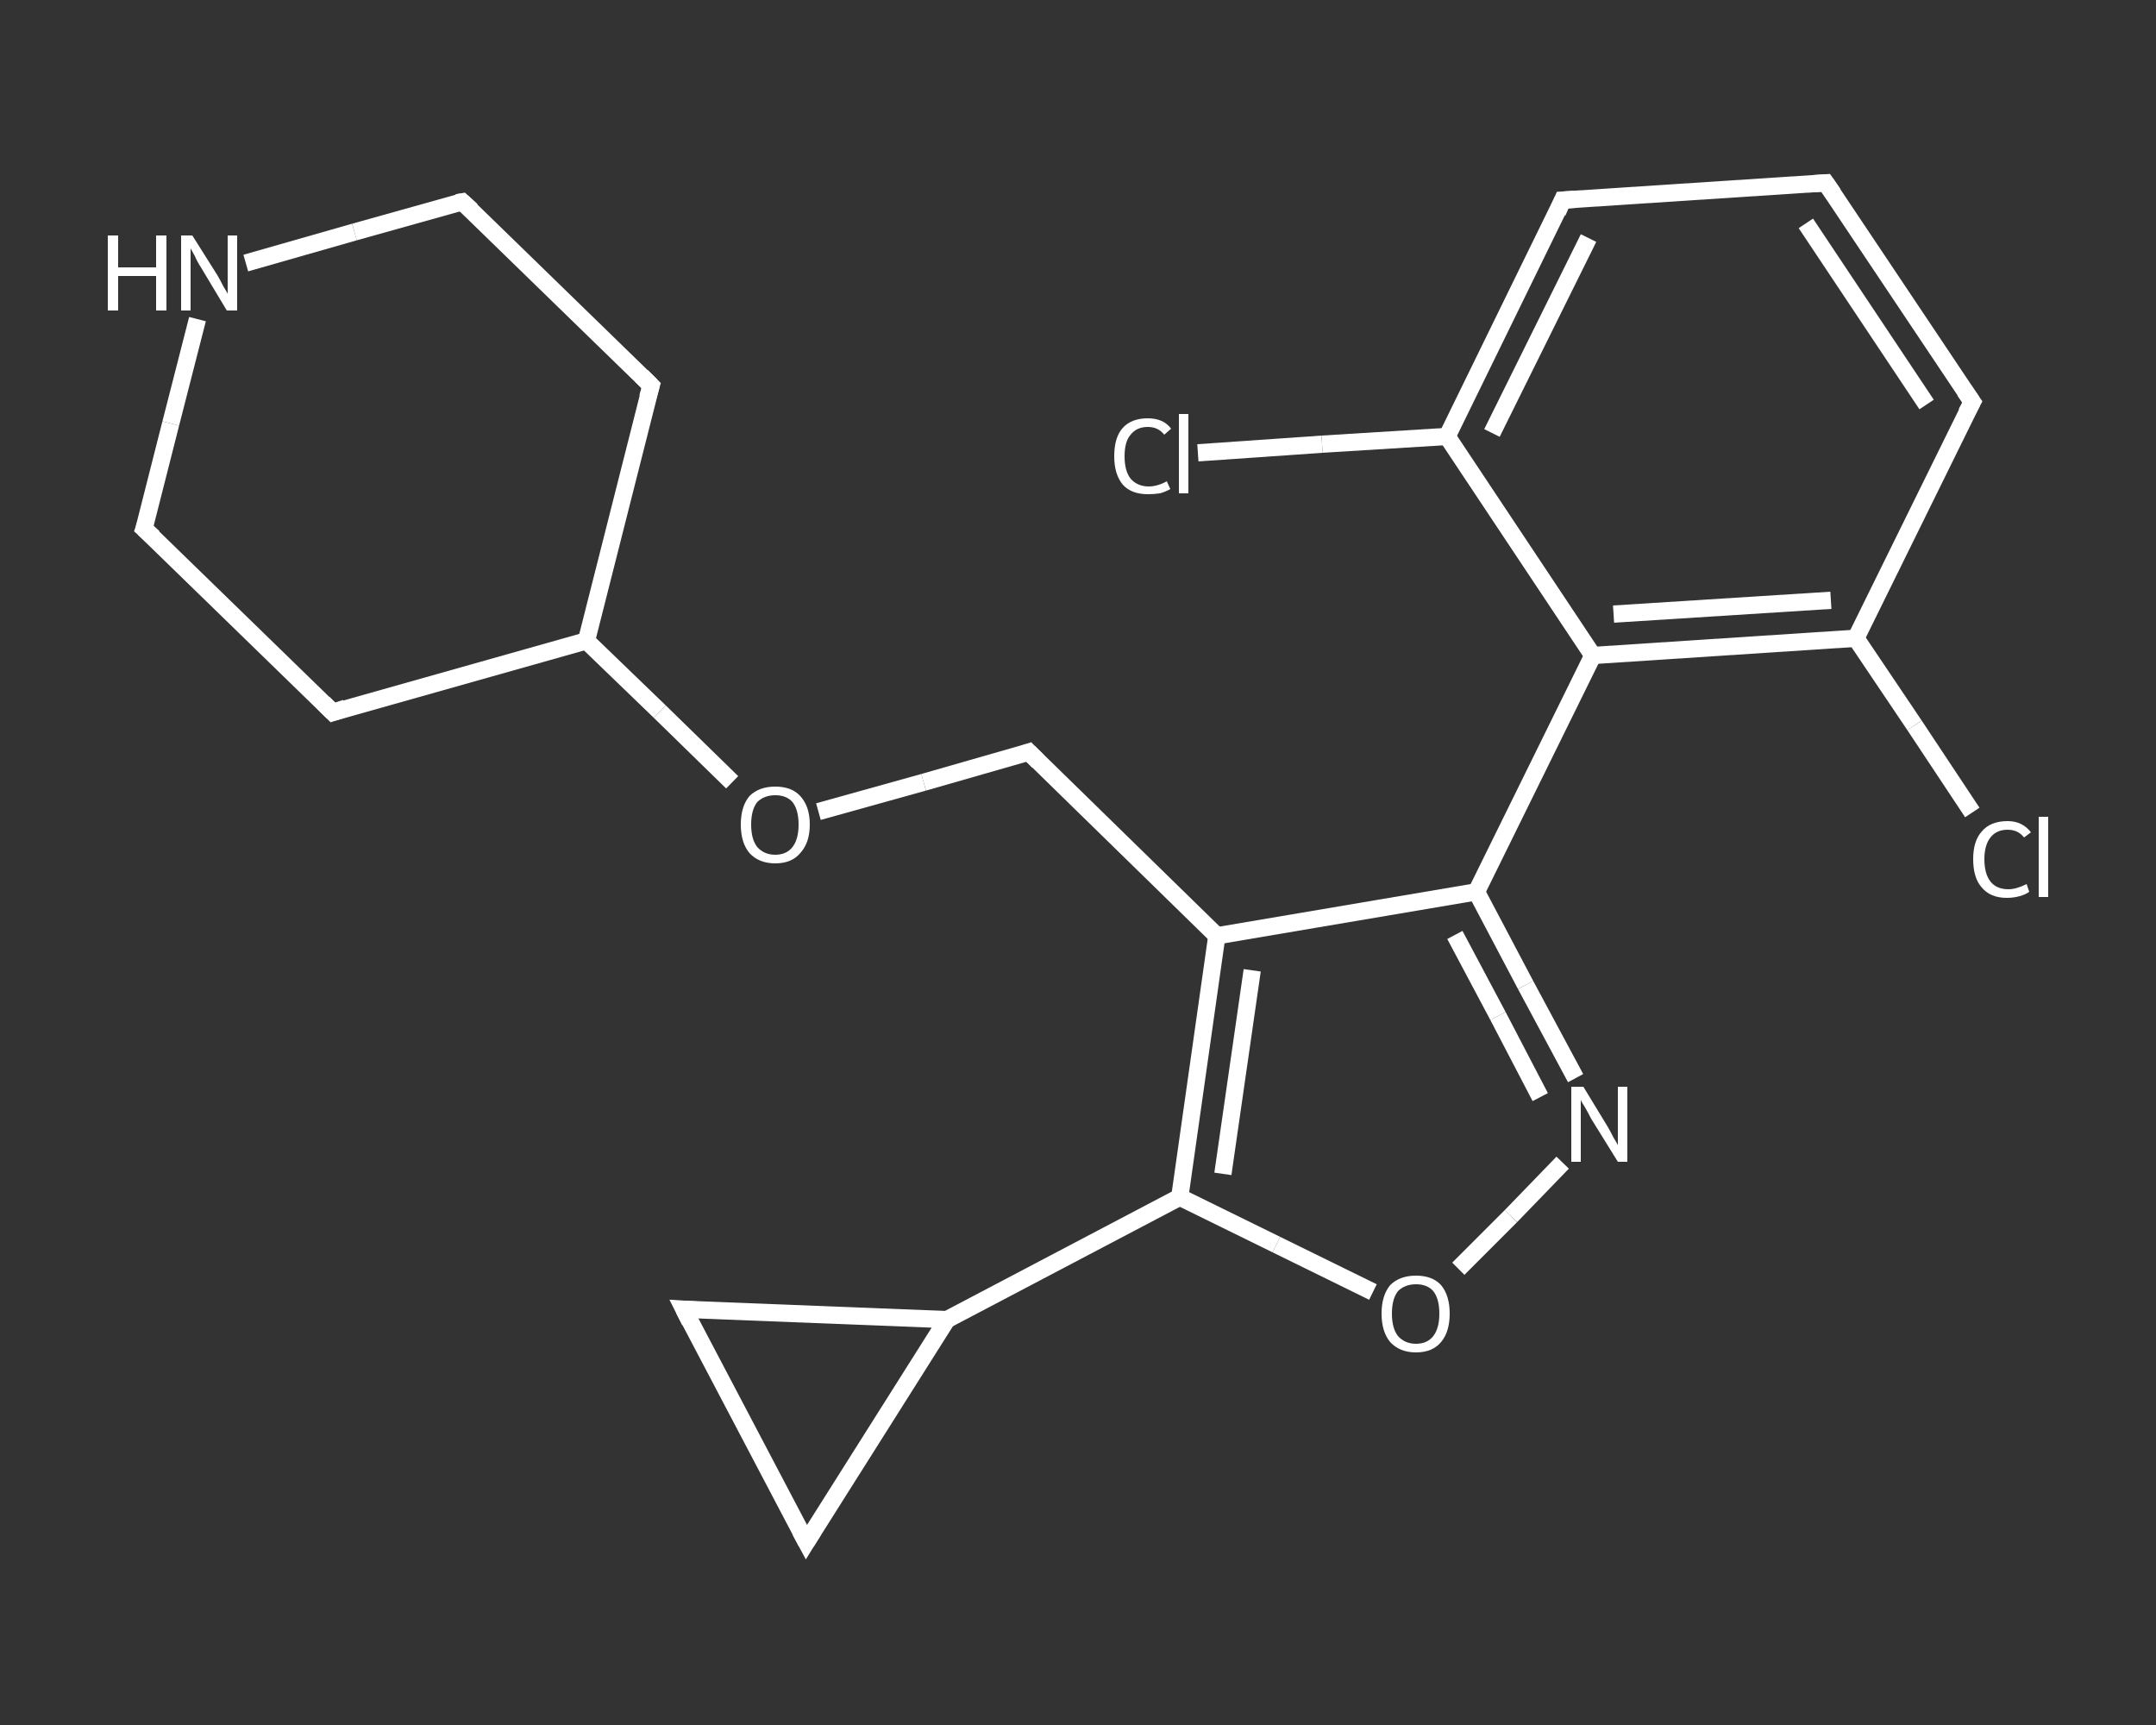 <?xml version='1.0' encoding='iso-8859-1'?>
<svg version='1.1' baseProfile='full'
              xmlns='http://www.w3.org/2000/svg'
                      xmlns:rdkit='http://www.rdkit.org/xml'
                      xmlns:xlink='http://www.w3.org/1999/xlink'
                  xml:space='preserve'
width='250px' height='200px' viewBox='0 0 250 200'>
<rect x="0" y="0" width="250" height="200" fill="#333333" stroke="none"/>
<!-- END OF HEADER -->
<rect style='opacity:1.0;fill:transparent;stroke:none' width='250.0' height='200.0' x='0.0' y='0.0'> </rect>
<path class='bond-0 atom-0 atom-1' d='M 138.9,52.5 L 153.3,51.5' style='fill:none;fill-rule:evenodd;stroke:#FFFFFF;stroke-width:2.0px;stroke-linecap:butt;stroke-linejoin:miter;stroke-opacity:1' />
<path class='bond-0 atom-0 atom-1' d='M 153.3,51.5 L 167.8,50.6' style='fill:none;fill-rule:evenodd;stroke:#FFFFFF;stroke-width:2.0px;stroke-linecap:butt;stroke-linejoin:miter;stroke-opacity:1' />
<path class='bond-1 atom-1 atom-2' d='M 167.8,50.6 L 181.2,23.2' style='fill:none;fill-rule:evenodd;stroke:#FFFFFF;stroke-width:2.0px;stroke-linecap:butt;stroke-linejoin:miter;stroke-opacity:1' />
<path class='bond-1 atom-1 atom-2' d='M 173.0,50.2 L 184.2,27.6' style='fill:none;fill-rule:evenodd;stroke:#FFFFFF;stroke-width:2.0px;stroke-linecap:butt;stroke-linejoin:miter;stroke-opacity:1' />
<path class='bond-2 atom-2 atom-3' d='M 181.2,23.2 L 211.7,21.2' style='fill:none;fill-rule:evenodd;stroke:#FFFFFF;stroke-width:2.0px;stroke-linecap:butt;stroke-linejoin:miter;stroke-opacity:1' />
<path class='bond-3 atom-3 atom-4' d='M 211.7,21.2 L 228.7,46.6' style='fill:none;fill-rule:evenodd;stroke:#FFFFFF;stroke-width:2.0px;stroke-linecap:butt;stroke-linejoin:miter;stroke-opacity:1' />
<path class='bond-3 atom-3 atom-4' d='M 209.4,25.9 L 223.4,46.9' style='fill:none;fill-rule:evenodd;stroke:#FFFFFF;stroke-width:2.0px;stroke-linecap:butt;stroke-linejoin:miter;stroke-opacity:1' />
<path class='bond-4 atom-4 atom-5' d='M 228.7,46.6 L 215.2,74.0' style='fill:none;fill-rule:evenodd;stroke:#FFFFFF;stroke-width:2.0px;stroke-linecap:butt;stroke-linejoin:miter;stroke-opacity:1' />
<path class='bond-5 atom-5 atom-6' d='M 215.2,74.0 L 222.0,84.1' style='fill:none;fill-rule:evenodd;stroke:#FFFFFF;stroke-width:2.0px;stroke-linecap:butt;stroke-linejoin:miter;stroke-opacity:1' />
<path class='bond-5 atom-5 atom-6' d='M 222.0,84.1 L 228.7,94.2' style='fill:none;fill-rule:evenodd;stroke:#FFFFFF;stroke-width:2.0px;stroke-linecap:butt;stroke-linejoin:miter;stroke-opacity:1' />
<path class='bond-6 atom-5 atom-7' d='M 215.2,74.0 L 184.7,76.0' style='fill:none;fill-rule:evenodd;stroke:#FFFFFF;stroke-width:2.0px;stroke-linecap:butt;stroke-linejoin:miter;stroke-opacity:1' />
<path class='bond-6 atom-5 atom-7' d='M 212.3,69.6 L 187.1,71.2' style='fill:none;fill-rule:evenodd;stroke:#FFFFFF;stroke-width:2.0px;stroke-linecap:butt;stroke-linejoin:miter;stroke-opacity:1' />
<path class='bond-7 atom-7 atom-8' d='M 184.7,76.0 L 171.2,103.4' style='fill:none;fill-rule:evenodd;stroke:#FFFFFF;stroke-width:2.0px;stroke-linecap:butt;stroke-linejoin:miter;stroke-opacity:1' />
<path class='bond-8 atom-8 atom-9' d='M 171.2,103.4 L 176.9,114.2' style='fill:none;fill-rule:evenodd;stroke:#FFFFFF;stroke-width:2.0px;stroke-linecap:butt;stroke-linejoin:miter;stroke-opacity:1' />
<path class='bond-8 atom-8 atom-9' d='M 176.9,114.2 L 182.7,125.0' style='fill:none;fill-rule:evenodd;stroke:#FFFFFF;stroke-width:2.0px;stroke-linecap:butt;stroke-linejoin:miter;stroke-opacity:1' />
<path class='bond-8 atom-8 atom-9' d='M 168.7,108.4 L 173.7,117.8' style='fill:none;fill-rule:evenodd;stroke:#FFFFFF;stroke-width:2.0px;stroke-linecap:butt;stroke-linejoin:miter;stroke-opacity:1' />
<path class='bond-8 atom-8 atom-9' d='M 173.7,117.8 L 178.6,127.2' style='fill:none;fill-rule:evenodd;stroke:#FFFFFF;stroke-width:2.0px;stroke-linecap:butt;stroke-linejoin:miter;stroke-opacity:1' />
<path class='bond-9 atom-9 atom-10' d='M 181.2,134.8 L 175.2,141.0' style='fill:none;fill-rule:evenodd;stroke:#FFFFFF;stroke-width:2.0px;stroke-linecap:butt;stroke-linejoin:miter;stroke-opacity:1' />
<path class='bond-9 atom-9 atom-10' d='M 175.2,141.0 L 169.1,147.1' style='fill:none;fill-rule:evenodd;stroke:#FFFFFF;stroke-width:2.0px;stroke-linecap:butt;stroke-linejoin:miter;stroke-opacity:1' />
<path class='bond-10 atom-10 atom-11' d='M 159.2,149.8 L 148.0,144.3' style='fill:none;fill-rule:evenodd;stroke:#FFFFFF;stroke-width:2.0px;stroke-linecap:butt;stroke-linejoin:miter;stroke-opacity:1' />
<path class='bond-10 atom-10 atom-11' d='M 148.0,144.3 L 136.8,138.8' style='fill:none;fill-rule:evenodd;stroke:#FFFFFF;stroke-width:2.0px;stroke-linecap:butt;stroke-linejoin:miter;stroke-opacity:1' />
<path class='bond-11 atom-11 atom-12' d='M 136.8,138.8 L 109.8,153.0' style='fill:none;fill-rule:evenodd;stroke:#FFFFFF;stroke-width:2.0px;stroke-linecap:butt;stroke-linejoin:miter;stroke-opacity:1' />
<path class='bond-12 atom-12 atom-13' d='M 109.8,153.0 L 93.5,178.8' style='fill:none;fill-rule:evenodd;stroke:#FFFFFF;stroke-width:2.0px;stroke-linecap:butt;stroke-linejoin:miter;stroke-opacity:1' />
<path class='bond-13 atom-13 atom-14' d='M 93.5,178.8 L 79.3,151.8' style='fill:none;fill-rule:evenodd;stroke:#FFFFFF;stroke-width:2.0px;stroke-linecap:butt;stroke-linejoin:miter;stroke-opacity:1' />
<path class='bond-14 atom-11 atom-15' d='M 136.8,138.8 L 141.1,108.5' style='fill:none;fill-rule:evenodd;stroke:#FFFFFF;stroke-width:2.0px;stroke-linecap:butt;stroke-linejoin:miter;stroke-opacity:1' />
<path class='bond-14 atom-11 atom-15' d='M 141.8,136.1 L 145.2,112.5' style='fill:none;fill-rule:evenodd;stroke:#FFFFFF;stroke-width:2.0px;stroke-linecap:butt;stroke-linejoin:miter;stroke-opacity:1' />
<path class='bond-15 atom-15 atom-16' d='M 141.1,108.5 L 119.3,87.2' style='fill:none;fill-rule:evenodd;stroke:#FFFFFF;stroke-width:2.0px;stroke-linecap:butt;stroke-linejoin:miter;stroke-opacity:1' />
<path class='bond-16 atom-16 atom-17' d='M 119.3,87.2 L 107.1,90.7' style='fill:none;fill-rule:evenodd;stroke:#FFFFFF;stroke-width:2.0px;stroke-linecap:butt;stroke-linejoin:miter;stroke-opacity:1' />
<path class='bond-16 atom-16 atom-17' d='M 107.1,90.7 L 94.9,94.1' style='fill:none;fill-rule:evenodd;stroke:#FFFFFF;stroke-width:2.0px;stroke-linecap:butt;stroke-linejoin:miter;stroke-opacity:1' />
<path class='bond-17 atom-17 atom-18' d='M 84.9,90.7 L 76.5,82.5' style='fill:none;fill-rule:evenodd;stroke:#FFFFFF;stroke-width:2.0px;stroke-linecap:butt;stroke-linejoin:miter;stroke-opacity:1' />
<path class='bond-17 atom-17 atom-18' d='M 76.5,82.5 L 68.0,74.3' style='fill:none;fill-rule:evenodd;stroke:#FFFFFF;stroke-width:2.0px;stroke-linecap:butt;stroke-linejoin:miter;stroke-opacity:1' />
<path class='bond-18 atom-18 atom-19' d='M 68.0,74.3 L 75.5,44.7' style='fill:none;fill-rule:evenodd;stroke:#FFFFFF;stroke-width:2.0px;stroke-linecap:butt;stroke-linejoin:miter;stroke-opacity:1' />
<path class='bond-19 atom-19 atom-20' d='M 75.5,44.7 L 53.6,23.4' style='fill:none;fill-rule:evenodd;stroke:#FFFFFF;stroke-width:2.0px;stroke-linecap:butt;stroke-linejoin:miter;stroke-opacity:1' />
<path class='bond-20 atom-20 atom-21' d='M 53.6,23.4 L 41.1,26.9' style='fill:none;fill-rule:evenodd;stroke:#FFFFFF;stroke-width:2.0px;stroke-linecap:butt;stroke-linejoin:miter;stroke-opacity:1' />
<path class='bond-20 atom-20 atom-21' d='M 41.1,26.9 L 28.5,30.5' style='fill:none;fill-rule:evenodd;stroke:#FFFFFF;stroke-width:2.0px;stroke-linecap:butt;stroke-linejoin:miter;stroke-opacity:1' />
<path class='bond-21 atom-21 atom-22' d='M 22.9,37.0 L 19.8,49.1' style='fill:none;fill-rule:evenodd;stroke:#FFFFFF;stroke-width:2.0px;stroke-linecap:butt;stroke-linejoin:miter;stroke-opacity:1' />
<path class='bond-21 atom-21 atom-22' d='M 19.8,49.1 L 16.7,61.3' style='fill:none;fill-rule:evenodd;stroke:#FFFFFF;stroke-width:2.0px;stroke-linecap:butt;stroke-linejoin:miter;stroke-opacity:1' />
<path class='bond-22 atom-22 atom-23' d='M 16.7,61.3 L 38.6,82.6' style='fill:none;fill-rule:evenodd;stroke:#FFFFFF;stroke-width:2.0px;stroke-linecap:butt;stroke-linejoin:miter;stroke-opacity:1' />
<path class='bond-23 atom-7 atom-1' d='M 184.7,76.0 L 167.8,50.6' style='fill:none;fill-rule:evenodd;stroke:#FFFFFF;stroke-width:2.0px;stroke-linecap:butt;stroke-linejoin:miter;stroke-opacity:1' />
<path class='bond-24 atom-15 atom-8' d='M 141.1,108.5 L 171.2,103.4' style='fill:none;fill-rule:evenodd;stroke:#FFFFFF;stroke-width:2.0px;stroke-linecap:butt;stroke-linejoin:miter;stroke-opacity:1' />
<path class='bond-25 atom-23 atom-18' d='M 38.6,82.6 L 68.0,74.3' style='fill:none;fill-rule:evenodd;stroke:#FFFFFF;stroke-width:2.0px;stroke-linecap:butt;stroke-linejoin:miter;stroke-opacity:1' />
<path class='bond-26 atom-14 atom-12' d='M 79.3,151.8 L 109.8,153.0' style='fill:none;fill-rule:evenodd;stroke:#FFFFFF;stroke-width:2.0px;stroke-linecap:butt;stroke-linejoin:miter;stroke-opacity:1' />
<path d='M 180.6,24.6 L 181.2,23.2 L 182.8,23.1' style='fill:none;stroke:#FFFFFF;stroke-width:2.0px;stroke-linecap:butt;stroke-linejoin:miter;stroke-opacity:1;' />
<path d='M 210.2,21.3 L 211.7,21.2 L 212.6,22.5' style='fill:none;stroke:#FFFFFF;stroke-width:2.0px;stroke-linecap:butt;stroke-linejoin:miter;stroke-opacity:1;' />
<path d='M 227.8,45.3 L 228.7,46.6 L 228.0,47.9' style='fill:none;stroke:#FFFFFF;stroke-width:2.0px;stroke-linecap:butt;stroke-linejoin:miter;stroke-opacity:1;' />
<path d='M 94.3,177.5 L 93.5,178.8 L 92.8,177.5' style='fill:none;stroke:#FFFFFF;stroke-width:2.0px;stroke-linecap:butt;stroke-linejoin:miter;stroke-opacity:1;' />
<path d='M 80.0,153.2 L 79.3,151.8 L 80.8,151.9' style='fill:none;stroke:#FFFFFF;stroke-width:2.0px;stroke-linecap:butt;stroke-linejoin:miter;stroke-opacity:1;' />
<path d='M 120.4,88.3 L 119.3,87.2 L 118.7,87.4' style='fill:none;stroke:#FFFFFF;stroke-width:2.0px;stroke-linecap:butt;stroke-linejoin:miter;stroke-opacity:1;' />
<path d='M 75.1,46.1 L 75.5,44.7 L 74.4,43.6' style='fill:none;stroke:#FFFFFF;stroke-width:2.0px;stroke-linecap:butt;stroke-linejoin:miter;stroke-opacity:1;' />
<path d='M 54.7,24.4 L 53.6,23.4 L 53.0,23.5' style='fill:none;stroke:#FFFFFF;stroke-width:2.0px;stroke-linecap:butt;stroke-linejoin:miter;stroke-opacity:1;' />
<path d='M 16.9,60.7 L 16.7,61.3 L 17.8,62.3' style='fill:none;stroke:#FFFFFF;stroke-width:2.0px;stroke-linecap:butt;stroke-linejoin:miter;stroke-opacity:1;' />
<path d='M 37.5,81.5 L 38.6,82.6 L 40.1,82.1' style='fill:none;stroke:#FFFFFF;stroke-width:2.0px;stroke-linecap:butt;stroke-linejoin:miter;stroke-opacity:1;' />
<path class='atom-0' d='M 129.2 52.9
Q 129.2 50.7, 130.2 49.6
Q 131.2 48.5, 133.1 48.5
Q 134.9 48.5, 135.8 49.7
L 135.0 50.4
Q 134.3 49.5, 133.1 49.5
Q 131.8 49.5, 131.1 50.4
Q 130.4 51.2, 130.4 52.9
Q 130.4 54.6, 131.1 55.5
Q 131.9 56.4, 133.2 56.4
Q 134.2 56.4, 135.3 55.8
L 135.7 56.7
Q 135.2 57.0, 134.5 57.2
Q 133.8 57.3, 133.1 57.3
Q 131.2 57.3, 130.2 56.2
Q 129.2 55.0, 129.2 52.9
' fill='#FFFFFF'/>
<path class='atom-0' d='M 136.7 48.0
L 137.8 48.0
L 137.8 57.2
L 136.7 57.2
L 136.7 48.0
' fill='#FFFFFF'/>
<path class='atom-6' d='M 228.8 99.6
Q 228.8 97.5, 229.8 96.4
Q 230.8 95.2, 232.8 95.2
Q 234.5 95.2, 235.5 96.5
L 234.7 97.1
Q 234.0 96.2, 232.8 96.2
Q 231.5 96.2, 230.8 97.1
Q 230.1 98.0, 230.1 99.6
Q 230.1 101.3, 230.8 102.2
Q 231.5 103.1, 232.9 103.1
Q 233.8 103.1, 235.0 102.5
L 235.3 103.4
Q 234.9 103.7, 234.2 103.9
Q 233.5 104.1, 232.7 104.1
Q 230.8 104.1, 229.8 102.9
Q 228.8 101.8, 228.8 99.6
' fill='#FFFFFF'/>
<path class='atom-6' d='M 236.4 94.7
L 237.5 94.7
L 237.5 104.0
L 236.4 104.0
L 236.4 94.7
' fill='#FFFFFF'/>
<path class='atom-9' d='M 183.6 126.0
L 186.4 130.6
Q 186.7 131.1, 187.1 131.9
Q 187.6 132.7, 187.6 132.8
L 187.6 126.0
L 188.7 126.0
L 188.7 134.7
L 187.6 134.7
L 184.5 129.7
Q 184.2 129.1, 183.8 128.4
Q 183.4 127.8, 183.3 127.5
L 183.3 134.7
L 182.2 134.7
L 182.2 126.0
L 183.6 126.0
' fill='#FFFFFF'/>
<path class='atom-10' d='M 160.2 152.3
Q 160.2 150.2, 161.2 149.0
Q 162.3 147.9, 164.2 147.9
Q 166.1 147.9, 167.1 149.0
Q 168.1 150.2, 168.1 152.3
Q 168.1 154.4, 167.1 155.6
Q 166.1 156.8, 164.2 156.8
Q 162.3 156.8, 161.2 155.6
Q 160.2 154.4, 160.2 152.3
M 164.2 155.8
Q 165.5 155.8, 166.2 154.9
Q 166.9 154.0, 166.9 152.3
Q 166.9 150.6, 166.2 149.7
Q 165.5 148.9, 164.2 148.9
Q 162.9 148.9, 162.1 149.7
Q 161.4 150.6, 161.4 152.3
Q 161.4 154.0, 162.1 154.9
Q 162.9 155.8, 164.2 155.8
' fill='#FFFFFF'/>
<path class='atom-17' d='M 85.9 95.6
Q 85.9 93.5, 86.9 92.3
Q 88.0 91.2, 89.9 91.2
Q 91.8 91.2, 92.8 92.3
Q 93.9 93.5, 93.9 95.6
Q 93.9 97.7, 92.8 98.9
Q 91.8 100.1, 89.9 100.1
Q 88.0 100.1, 86.9 98.9
Q 85.9 97.7, 85.9 95.6
M 89.9 99.1
Q 91.2 99.1, 91.9 98.2
Q 92.6 97.3, 92.6 95.6
Q 92.6 93.9, 91.9 93.0
Q 91.2 92.2, 89.9 92.2
Q 88.6 92.2, 87.8 93.0
Q 87.1 93.9, 87.1 95.6
Q 87.1 97.3, 87.8 98.2
Q 88.6 99.1, 89.9 99.1
' fill='#FFFFFF'/>
<path class='atom-21' d='M 12.5 27.3
L 13.7 27.3
L 13.7 31.0
L 18.1 31.0
L 18.1 27.3
L 19.3 27.3
L 19.3 36.0
L 18.1 36.0
L 18.1 32.0
L 13.7 32.0
L 13.7 36.0
L 12.5 36.0
L 12.5 27.3
' fill='#FFFFFF'/>
<path class='atom-21' d='M 22.3 27.3
L 25.2 31.9
Q 25.5 32.4, 25.9 33.2
Q 26.4 34.0, 26.4 34.1
L 26.4 27.3
L 27.5 27.3
L 27.5 36.0
L 26.3 36.0
L 23.3 31.0
Q 22.9 30.4, 22.6 29.7
Q 22.2 29.0, 22.1 28.8
L 22.1 36.0
L 21.0 36.0
L 21.0 27.3
L 22.3 27.3
' fill='#FFFFFF'/>
</svg>
